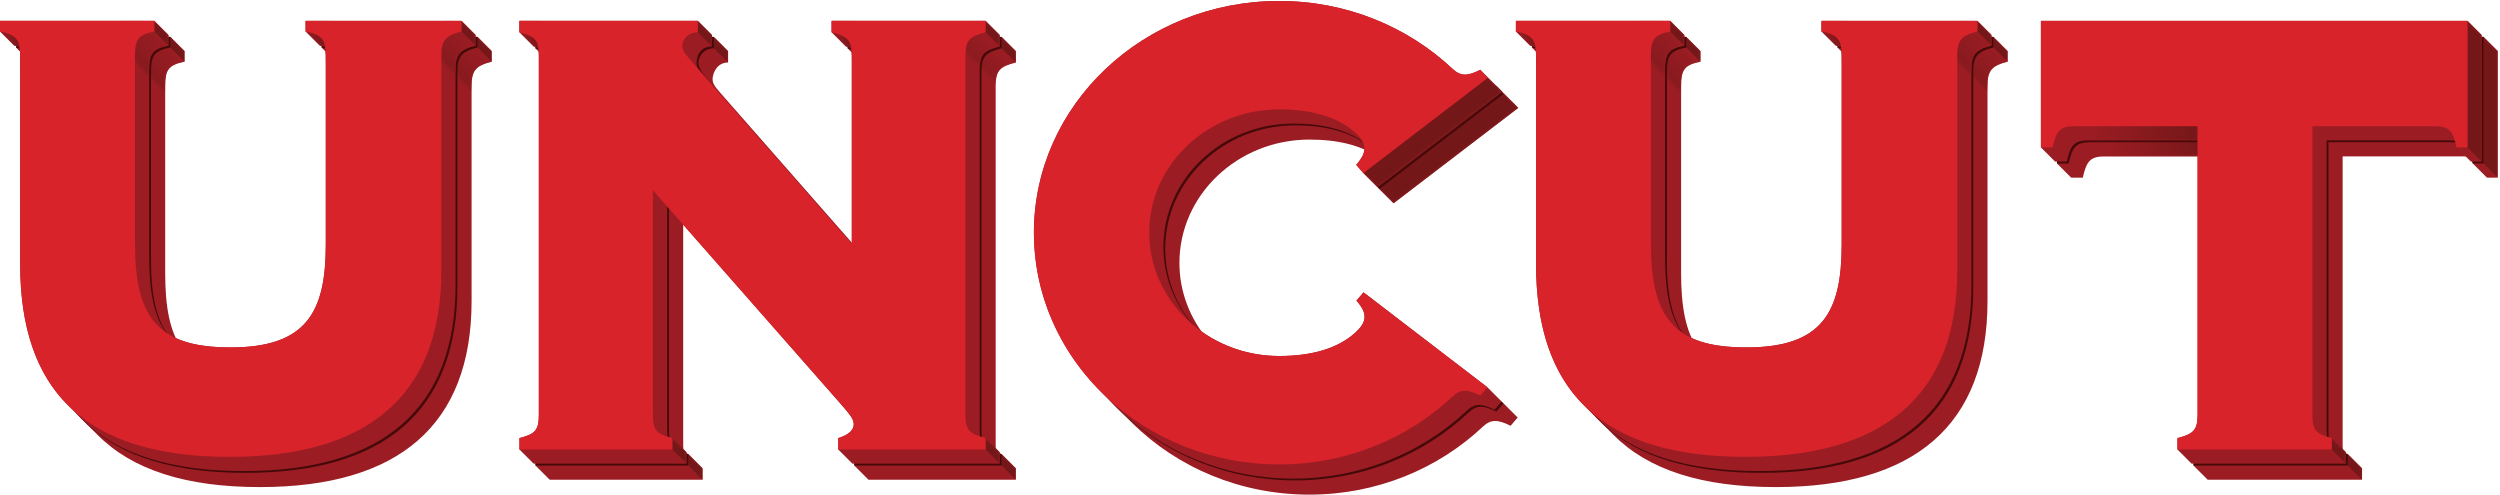 <?xml version="1.0" encoding="UTF-8"?>
<svg width="839" height="166" version="1.1" viewBox="0 0 839 166" xmlns="http://www.w3.org/2000/svg" xmlns:xlink="http://www.w3.org/1999/xlink">
<title>Uncut (magazine) logo</title>
 <defs>
  <path id="vlpcr" d="m75.627 0.45v24.739l-2.713-2.714-2.375-2.767c2.696-3.075 3.44-5.422 2.101-7.887-5.639-3.963-13.424-5.972-23.198-5.972-24.055 0-43.626 18.565-43.627 41.386 0 9.843 3.648 18.891 9.721 26.003 7.732 6.598 17.95 10.621 29.144 10.621 11.104 0 19.644-2.591 25.383-7.697 4.223-3.757 4.314-6.6 0.55-10.895l2.375-2.766 2.639 2.022v20.679h-75.618v-84.752"/>
  <path id="vlpaf" d="m152.57 130.36-41.58-31.863-2.375 2.766c3.764 4.295 3.673 7.138-0.55 10.895-5.739 5.106-14.279 7.697-25.383 7.697-11.194 0-21.412-4.023-29.144-10.621-6.073-7.112-9.721-16.16-9.721-26.003 1e-3 -22.821 19.572-41.386 43.627-41.386 9.774 0 17.559 2.009 23.198 5.972 1.339 2.465 0.595 4.812-2.101 7.887l2.375 2.767 4.761 4.762 41.893-32.044-7.374-7.378c-4.363 2.164-6.624 2.221-9.339-0.329-14.932-14.028-35.45-22.778-58.175-22.778-45.462 0-82.318 34.816-82.318 77.764 0 20.59 8.484 39.3 22.315 53.212 0.859 0.864 4.462 4.468 5.41 5.402 14.978 14.732 36.025 23.914 59.355 23.914 22.725 0 43.243-8.75 58.175-22.779 2.715-2.549 4.975-2.493 9.339-0.329l2.374-2.766-4.762-4.762"/>
  <path id="vlpad" d="m7.249 0.716v13.516h-0.362v-4.07c0-1.033-0.051-1.924-0.164-2.705l-0.053-0.328c-0.541-0.153-1.132-0.293-1.789-0.425l-4.762-4.762v-1.226"/>
  <linearGradient id="vlph" x2="4.466%" y1="6.02%" y2="6.02%">
   <stop stop-color="#9B1D23" offset="0"/>
   <stop stop-color="#751719" offset="1"/>
  </linearGradient>
  <path id="vlpab" d="m11.675 0.522c-0.377 1.108-0.499 2.532-0.499 4.403v62.749c0 10.616 1.359 18.585 4.871 24.224l3.398e-4 8.255h-15.443v-99.631"/>
  <path id="vlpz" d="m11.49 0.379 8.123 8.339c-5.405 1.096-6.437 2.749-6.437 8.207v1.89l-13.043-13.729 4.472-4.707"/>
  <linearGradient id="vlpg" x1="36.207%" x2="25.374%" y1="5.55%" y2="15.802%">
   <stop stop-color="#9B1D23" offset="0"/>
   <stop stop-color="#751719" offset="1"/>
  </linearGradient>
  <path id="vlpx" d="m50.806 0.271c-3.828 1.302-4.806 3.137-4.806 7.654v72.065c0 22.179-6.938 38.453-20.462 48.821h-24.834l0.001-46.052c1.252-4.588 1.747-10.026 1.747-16.298v-63.299c0-1.181-0.067-2.175-0.216-3.033l0.023 0.143"/>
  <path id="vlpv" d="m9.865 0.379 7.903 8.319c-5.368 1.351-6.719 2.96-6.767 7.947l-0.001 0.281v1.653l-10.24-10.779 7.049-7.42"/>
  <linearGradient id="vlpf" x1="102.57%" x2="91.466%" y1="6.966%" y2="17.472%">
   <stop stop-color="#9B1D23" offset="0"/>
   <stop stop-color="#751719" offset="1"/>
  </linearGradient>
  <path id="vlpt" d="m8.883 0.38v13.516h-1.431v-1.734c0-1.033-0.051-1.924-0.164-2.705l-0.052-0.328c-0.541-0.153-1.134-0.293-1.79-0.425l-4.762-4.762v-3.562"/>
  <linearGradient id="vlpa" x1="62.772%" x2="69.38%" y1="4.474%" y2="4.474%">
   <stop stop-color="#9B1D23" offset="0"/>
   <stop stop-color="#751719" offset="1"/>
  </linearGradient>
  <path id="vlpr" d="m155.01 0.379h-52.322v3.563l4.762 4.762c0.656 0.132 1.249 0.272 1.79 0.425 0.149 0.858 0.216 1.852 0.216 3.033v63.299c0 22.743-6.508 34.525-32.02 34.525-9.752 0-16.783-1.628-21.733-5.102-3.997-5.683-5.523-13.96-5.523-25.21v-62.749c0-5.481 1.041-7.125 6.508-8.221v-3.563l-4.762-4.762h-51.803v3.563l4.762 4.762c0.657 0.132 1.248 0.272 1.789 0.425 0.151 0.858 0.217 1.852 0.217 3.033v69.875c0 20.905 5.296 36.686 16.123 47.428 0.745 0.741 3.754 3.758 4.516 4.525 11.583 11.669 29.601 17.475 54.408 17.475 46.598 0 71.066-20.825 71.066-62.475v-72.065c0-5.207 1.301-6.851 6.768-8.221v-3.563l-4.762-4.762"/>
  <path id="vlpq" d="m7.862 0.33v13.516h-0.362v-4.069c0-1.034-0.05-1.925-0.162-2.706l-0.052-0.328c-0.541-0.153-1.135-0.293-1.791-0.425l-4.762-4.762v-1.226"/>
  <linearGradient id="vlpd" x2="4.465%" y1="6.02%" y2="6.02%">
   <stop stop-color="#9B1D23" offset="0"/>
   <stop stop-color="#751719" offset="1"/>
  </linearGradient>
  <path id="vlpo" d="m11.289 0.136c-0.378 1.108-0.499 2.532-0.499 4.403v62.749c0 10.62 1.359 18.589 4.874 24.23l-5.593e-4 8.25h-15.445v-99.631"/>
  <path id="vlpdm" d="m12.105 0.993 8.122 8.339c-5.403 1.096-6.437 2.749-6.437 8.207v1.889l-13.041-13.728 4.472-4.707"/>
  <linearGradient id="vlpdl" x1="36.208%" x2="25.374%" y1="5.549%" y2="15.802%">
   <stop stop-color="#9B1D23" offset="0"/>
   <stop stop-color="#751719" offset="1"/>
  </linearGradient>
  <path id="vlpdj" d="m50.421 0.885c-3.826 1.302-4.806 3.137-4.806 7.654v72.065c0 22.179-6.939 38.453-20.462 48.821h-24.836l0.001-46.051c1.252-4.588 1.748-10.027 1.748-16.3v-63.297c0-1.182-0.066-2.176-0.216-3.034l0.023 0.143"/>
  <path id="vlpdh" d="m9.48 0.993 7.902 8.318c-5.366 1.352-6.718 2.961-6.766 7.947l-0.001 0.281v1.652l-10.24-10.778 7.049-7.42"/>
  <linearGradient id="vlpn" x1="102.57%" x2="91.467%" y1="6.966%" y2="17.472%">
   <stop stop-color="#9B1D23" offset="0"/>
   <stop stop-color="#751719" offset="1"/>
  </linearGradient>
  <path id="vlpdf" d="m8.498 0.994v13.516h-1.432v-1.733c0-1.034-0.051-1.925-0.164-2.706l-0.052-0.328c-0.541-0.153-1.134-0.293-1.79-0.425l-4.763-4.762v-3.562"/>
  <path id="vlpdd" d="m155.62 0.993h-52.323v3.563l4.763 4.762c0.656 0.132 1.249 0.272 1.79 0.425 0.15 0.858 0.216 1.852 0.216 3.034v63.297c0 22.744-6.509 34.526-32.019 34.526-9.753 0-16.783-1.628-21.734-5.101-3.998-5.684-5.523-13.96-5.523-25.211v-62.749c0-5.481 1.043-7.125 6.508-8.221v-3.562l-4.762-4.763h-51.803v3.563l4.762 4.762c0.656 0.132 1.25 0.272 1.791 0.425 0.149 0.858 0.214 1.852 0.214 3.034v69.874c0 20.905 5.297 36.687 16.124 47.429 0.746 0.74 3.755 3.758 4.516 4.524 11.583 11.669 29.603 17.476 54.408 17.476 46.597 0 71.067-20.825 71.067-62.476v-72.065c0-5.207 1.302-6.851 6.767-8.221v-3.562l-4.762-4.763"/>
  <path id="vlpdc" d="m143.49 0.379h-143.17v42.473l4.762 4.762h3.904c1.302-5.754 2.602-7.124 7.55-7.124h36.367v91.965c0 5.207-1.301 6.577-6.768 7.947v3.835l4.762 4.762h51.803v-3.835l-4.762-4.762c-0.579-0.146-1.098-0.291-1.581-0.44-0.117-0.779-0.165-1.678-0.165-2.746v-96.726h40.869c0.837 0 1.563 0.044 2.209 0.137 0.199 0.659 0.39 1.391 0.578 2.225l4.762 4.762h3.645v-42.473l-4.762-4.762"/>
  <path id="vlpda" d="m37.084 0.818v11.772h-0.186v-1.1h-36.367c-0.077 0-0.153 3.308e-4 -0.228 0.001v-10.673"/>
  <linearGradient id="vlpl" x1="10.807%" x2="35.671%" y1="23.769%" y2="23.769%">
   <stop stop-color="#9B1D23" offset="0"/>
   <stop stop-color="#751719" offset="1"/>
  </linearGradient>
  <path id="vlpcy" d="m13.211 0.728v4.762h-2.024v96.726c0 1.068 0.048 1.967 0.165 2.746 0.483 0.149 1.002 0.294 1.581 0.44h-12.802v-104.67"/>
  <path id="vlpcw" d="m143.49 0.379h-143.17v42.473l4.762 4.762h3.904c1.302-5.754 2.602-7.124 7.55-7.124h36.367v91.965c0 5.207-1.301 6.577-6.768 7.947v3.835l4.762 4.762h51.803v-3.835l-4.762-4.762c-0.579-0.146-1.098-0.291-1.581-0.44-0.117-0.779-0.165-1.678-0.165-2.746v-96.726h40.869c0.837 0 1.563 0.044 2.209 0.137 0.199 0.659 0.39 1.391 0.578 2.225l4.762 4.762h3.645v-42.473l-4.762-4.762"/>
  <path id="vlpcu" d="m8.157 0.379v12.968h-0.907v-1.185c0-0.905-0.042-1.69-0.136-2.382l-0.044-0.291c-0.55-0.175-1.155-0.343-1.825-0.511l-4.763-4.762v-3.837"/>
  <linearGradient id="vlpct" x1="64.991%" x2="69.752%" y1="4.177%" y2="4.177%">
   <stop stop-color="#9B1D23" offset="0"/>
   <stop stop-color="#751719" offset="1"/>
  </linearGradient>
  <path id="vlpbw" d="m13.286 0.193c-2.452 1.204-3.135 2.962-3.135 6.732v120.29c0 1.035 0.055 1.913 0.181 2.674 0.55 0.176 1.156 0.344 1.826 0.512l0.841 0.841h-12.727v-131.05"/>
  <path id="vlpbu" d="m7.504 0.379v13.01h-0.288v-1.227c0-0.934-0.037-1.739-0.124-2.446l-0.041-0.298c-0.483-0.149-1.002-0.295-1.581-0.44l-4.762-4.762v-3.837"/>
  <linearGradient id="vlpk" x2="4.216%" y1="4.207%" y2="4.207%">
   <stop stop-color="#9B1D23" offset="0"/>
   <stop stop-color="#751719" offset="1"/>
  </linearGradient>
  <path id="vlpbs" d="m8.287 0.379 6.633 6.754v1.845c-4.92 1.233-6.467 2.466-6.727 6.495l-8.046-8.192 6.778-6.902"/>
  <linearGradient id="vlpbr" x1="102.68%" x2="93.02%" y1="9.24%" y2="18.148%">
   <stop stop-color="#9B1D23" offset="0"/>
   <stop stop-color="#751719" offset="1"/>
  </linearGradient>
  <path id="vlpbp" d="m161.92 8.978v-3.837l-4.762-4.762h-51.676v3.837l4.763 4.762c0.67 0.168 1.275 0.336 1.825 0.511 0.125 0.761 0.18 1.639 0.18 2.673v63.417l-47.949-54.641c-2.342-2.74-4.164-4.384-4.164-6.302s1.39-5.658 5.206-5.658v-3.837l-4.762-4.762h-59.873v3.837l4.762 4.762c0.579 0.145 1.098 0.291 1.581 0.44 0.117 0.778 0.165 1.677 0.165 2.744v120.29c0 5.207-1.041 6.577-6.508 7.947v3.835l4.762 4.762h51.322v-3.835l-4.762-4.762c-0.578-0.145-1.097-0.291-1.58-0.44-0.117-0.779-0.165-1.678-0.165-2.746v-74.548l58.454 66.499c2.343 2.741 4.165 4.658 4.165 6.577 0 1.918-1.562 3.562-5.206 4.658v3.835l4.762 4.762h49.46v-3.835l-4.762-4.762c-0.67-0.168-1.276-0.336-1.826-0.512-0.126-0.761-0.181-1.639-0.181-2.674v-120.29c0-5.207 1.302-6.577 6.769-7.947"/>
  <path id="vlpbo" d="m13.414 0.193v8.897l-2.129-2.422v74.548c0 1.068 0.048 1.967 0.165 2.746 0.483 0.149 1.002 0.295 1.58 0.44h-12.697v-84.209"/>
  <path id="vlpbm" d="m144.1 0.993h-143.17v42.473l4.762 4.762h3.904c1.302-5.754 2.603-7.124 7.55-7.124h36.367v91.965c0 5.207-1.301 6.577-6.767 7.947v3.835l4.761 4.762h51.803v-3.835l-4.762-4.762c-0.579-0.145-1.097-0.291-1.581-0.44-0.117-0.778-0.165-1.678-0.165-2.745v-96.727h40.869c0.837 0 1.563 0.044 2.209 0.137 0.2 0.659 0.39 1.391 0.579 2.225l4.761 4.762h3.645v-42.472l-4.762-4.763"/>
  <path id="vlpbk" d="m37.699 0.432v11.772h-0.187v-1.1h-36.367c-0.077 0-0.153 3.308e-4 -0.228 0.001v-10.673"/>
  <path id="vlpbi" d="m13.826 0.266v4.838h-2.025v96.727c0 1.067 0.048 1.967 0.165 2.745 0.484 0.149 1.002 0.295 1.581 0.44l-0.298-0.076h-12.503v-104.67"/>
  <path id="vlpbg" d="m144.1 0.993h-143.17v42.473l4.762 4.762h3.904c1.302-5.754 2.603-7.124 7.55-7.124h36.367v91.965c0 5.207-1.301 6.577-6.767 7.947v3.835l4.761 4.762h51.803v-3.835l-4.762-4.762c-0.579-0.145-1.097-0.291-1.581-0.44-0.117-0.778-0.165-1.678-0.165-2.745v-96.727h40.869c0.837 0 1.563 0.044 2.209 0.137 0.2 0.659 0.39 1.391 0.579 2.225l4.761 4.762h3.645v-42.472l-4.762-4.763"/>
  <path id="vlpbe" d="m7.771 0.993v12.969h-0.907v-1.185c0-0.906-0.041-1.691-0.135-2.383l-0.044-0.291c-0.551-0.175-1.156-0.343-1.826-0.511l-4.762-4.762v-3.837"/>
  <linearGradient id="vlpbd" x1="64.992%" x2="69.752%" y1="4.177%" y2="4.177%">
   <stop stop-color="#9B1D23" offset="0"/>
   <stop stop-color="#751719" offset="1"/>
  </linearGradient>
  <path id="vlpbb" d="m13.9 0.807c-2.452 1.204-3.134 2.962-3.134 6.732v120.29c0 1.034 0.054 1.912 0.18 2.674 0.55 0.175 1.156 0.343 1.826 0.511l0.841 0.841h-12.726v-131.05"/>
  <path id="vlpcq" d="m7.119 0.993v13.011h-0.289v-1.227c0-0.934-0.037-1.74-0.124-2.447l-0.04-0.298c-0.484-0.149-1.003-0.295-1.582-0.44l-4.762-4.762v-3.837"/>
  <path id="vlpco" d="m8.902 0.993 6.633 6.755v1.844c-4.921 1.233-6.467 2.466-6.727 6.496l-8.046-8.192 6.778-6.903"/>
  <linearGradient id="vlpcn" x1="102.68%" x2="93.02%" y1="9.241%" y2="18.149%">
   <stop stop-color="#9B1D23" offset="0"/>
   <stop stop-color="#751719" offset="1"/>
  </linearGradient>
  <path id="vlpcl" d="m161.54 9.592v-3.836l-4.763-4.763h-51.675v3.837l4.762 4.762c0.67 0.168 1.275 0.336 1.826 0.511 0.125 0.761 0.179 1.639 0.179 2.674v63.416l-47.948-54.641c-2.343-2.739-4.165-4.383-4.165-6.301 0-3.244 1.778-5.659 5.207-5.659v-3.836l-4.763-4.763h-59.873v3.837l4.762 4.762c0.579 0.145 1.098 0.291 1.582 0.44 0.116 0.778 0.164 1.677 0.164 2.745v120.29c0 5.207-1.041 6.577-6.508 7.947v3.835l4.762 4.762h51.323v-3.835l-4.762-4.762c-0.579-0.144-1.098-0.291-1.581-0.44-0.117-0.778-0.165-1.678-0.165-2.745v-74.549l58.454 66.499c2.343 2.741 4.166 4.658 4.166 6.577 0 1.918-1.563 3.563-5.207 4.658v3.835l4.762 4.762h49.461v-3.835l-4.763-4.762c-0.67-0.168-1.276-0.336-1.826-0.511-0.126-0.762-0.18-1.64-0.18-2.674v-120.29c0-5.207 1.301-6.577 6.769-7.947"/>
  <path id="vlpck" d="m14.028 7e-3v10.697l-2.129-2.422v74.549c0 1.067 0.048 1.967 0.165 2.745 0.483 0.149 1.002 0.296 1.581 0.44h-12.698v-86.009"/>
  <path id="vlpci" d="m7.515 0.716v13.516h-0.361v-4.07c0-1.033-0.051-1.924-0.164-2.705l-0.052-0.328c-0.541-0.153-1.134-0.293-1.79-0.425l-4.762-4.762v-1.226"/>
  <path id="vlpcg" d="m11.942 0.522c-0.378 1.108-0.499 2.532-0.499 4.403v62.749c0 10.618 1.359 18.588 4.872 24.228l-3.92e-4 8.252h-15.444v-99.631"/>
  <path id="vlpce" d="m11.757 0.379 8.123 8.339c-5.404 1.096-6.437 2.749-6.437 8.207v1.89l-13.042-13.729 4.472-4.707"/>
  <path id="vlpcc" d="m51.074 0.271c-3.827 1.302-4.806 3.137-4.806 7.654v72.065c0 22.179-6.939 38.453-20.463 48.821h-24.835l0.002-46.051c1.252-4.588 1.747-10.027 1.747-16.299v-63.299c0-1.181-0.066-2.175-0.216-3.033l0.023 0.143"/>
  <path id="vlpca" d="m9.132 0.379 7.903 8.319c-5.367 1.351-6.718 2.96-6.766 7.947l-0.001 0.281v1.653l-10.241-10.779 7.049-7.42"/>
  <path id="vlpby" d="m9.15 0.38v13.516h-1.431v-1.734c0-1.033-0.051-1.924-0.164-2.705l-0.052-0.328c-0.541-0.153-1.134-0.293-1.79-0.425l-4.762-4.762v-3.562"/>
  <path id="vlpay" d="m155.27 0.379h-52.322v3.563l4.762 4.762c0.656 0.132 1.249 0.272 1.79 0.425 0.15 0.858 0.216 1.852 0.216 3.033v63.299c0 22.743-6.509 34.525-32.019 34.525-9.753 0-16.783-1.628-21.734-5.102-3.998-5.683-5.523-13.96-5.523-25.21v-62.749c0-5.481 1.042-7.125 6.508-8.221v-3.563l-4.762-4.762h-51.803v3.563l4.762 4.762c0.656 0.132 1.249 0.272 1.79 0.425 0.15 0.858 0.216 1.852 0.216 3.033v69.875c0 20.905 5.296 36.686 16.123 47.428 0.746 0.741 3.755 3.758 4.516 4.525 11.583 11.669 29.602 17.475 54.408 17.475 46.597 0 71.067-20.825 71.067-62.475v-72.065c0-5.207 1.301-6.851 6.767-8.221v-3.563l-4.762-4.762"/>
  <path id="vlpax" d="m7.129 0.33v13.516h-0.361v-4.069c0-1.034-0.051-1.925-0.164-2.706l-0.052-0.328c-0.541-0.153-1.134-0.293-1.79-0.425l-4.762-4.762v-1.226"/>
  <path id="vlpav" d="m11.556 0.136c-0.378 1.108-0.499 2.532-0.499 4.403v62.749c0 10.618 1.359 18.587 4.872 24.227l1.676e-4 8.253h-15.444v-99.631"/>
  <path id="vlpat" d="m11.371 0.993 8.123 8.339c-5.404 1.096-6.437 2.749-6.437 8.207v1.889l-13.042-13.728 4.472-4.707"/>
  <linearGradient id="vlpas" x1="36.208%" x2="25.374%" y1="5.549%" y2="15.801%">
   <stop stop-color="#9B1D23" offset="0"/>
   <stop stop-color="#751719" offset="1"/>
  </linearGradient>
  <path id="vlpaq" d="m50.688 0.885c-3.827 1.302-4.806 3.137-4.806 7.654v72.065c0 22.179-6.938 38.453-20.461 48.821h-24.837l0.001-46.049c1.253-4.588 1.748-10.028 1.748-16.302v-63.297c0-1.182-0.066-2.176-0.216-3.034l0.023 0.143"/>
  <path id="vlpao" d="m9.747 0.993 7.902 8.318c-5.367 1.352-6.718 2.961-6.766 7.947l-0.001 0.281v1.653l-10.24-10.779 7.049-7.42"/>
  <path id="vlpam" d="m8.765 0.994v13.516h-1.432v-1.733c0-1.034-0.051-1.925-0.164-2.706l-0.052-0.328c-0.541-0.153-1.134-0.293-1.79-0.425l-4.762-4.762v-3.562"/>
  <path id="vlpak" d="m154.89 0.993h-52.322v3.563l4.762 4.762c0.656 0.132 1.249 0.272 1.79 0.425 0.15 0.858 0.216 1.852 0.216 3.034v63.297c0 22.744-6.508 34.526-32.019 34.526-9.753 0-16.783-1.628-21.734-5.101-3.997-5.684-5.523-13.96-5.523-25.211v-62.749c0-5.481 1.042-7.125 6.508-8.221v-3.562l-4.762-4.763h-51.803v3.563l4.762 4.762c0.656 0.132 1.249 0.272 1.79 0.425 0.15 0.858 0.216 1.852 0.216 3.034v69.874c0 20.905 5.296 36.687 16.123 47.429 0.746 0.74 3.755 3.758 4.516 4.524 11.583 11.669 29.602 17.476 54.408 17.476 46.598 0 71.067-20.825 71.067-62.476v-72.065c0-5.207 1.301-6.851 6.767-8.221v-3.562l-4.762-4.763"/>
  <path id="vlpaj" d="m76.242 0.065-1e-3 24.737-2.713-2.713-2.375-2.767c2.696-3.075 3.44-5.422 2.101-7.886-5.638-3.964-13.423-5.973-23.198-5.973-24.055 0-43.626 18.566-43.626 41.386 0 9.843 3.648 18.891 9.72 26.003 7.732 6.598 17.951 10.621 29.144 10.621 11.104 0 19.644-2.591 25.383-7.697 4.223-3.757 4.315-6.6 0.55-10.894l2.375-2.767 2.639 2.022 1e-3 20.679h-75.619v-84.751"/>
  <path id="vlpah" d="m153.18 129.98-41.58-31.863-2.375 2.767c3.765 4.294 3.673 7.137-0.55 10.894-5.739 5.106-14.279 7.697-25.383 7.697-11.193 0-21.412-4.023-29.144-10.621-6.072-7.112-9.72-16.16-9.72-26.003 0-22.82 19.571-41.386 43.626-41.386 9.775 0 17.56 2.009 23.198 5.973 1.339 2.464 0.595 4.811-2.101 7.886l2.375 2.767 4.762 4.762 41.892-32.044-7.374-7.378c-4.363 2.164-6.624 2.222-9.339-0.329-14.931-14.028-35.45-22.778-58.175-22.778-45.462 0-82.318 34.816-82.318 77.764v1e-3c0 20.589 8.484 39.299 22.315 53.211 0.859 0.864 4.462 4.468 5.411 5.402 14.977 14.732 36.025 23.914 59.355 23.914 22.724 0 43.242-8.75 58.174-22.778 2.715-2.55 4.976-2.494 9.339-0.33l2.374-2.766-4.762-4.762"/>
 </defs>
 <g fill="none" fill-rule="evenodd">
  <path d="m504.57 135.36-41.58-31.863-2.375 2.766c3.764 4.295 3.673 7.138-0.55 10.895-5.739 5.106-14.279 7.697-25.383 7.697-11.194 0-21.412-4.023-29.144-10.621-6.073-7.112-9.721-16.16-9.721-26.003 1e-3 -22.821 19.572-41.386 43.627-41.386 9.774 0 17.559 2.009 23.198 5.972 1.339 2.465 0.595 4.812-2.101 7.887l2.375 2.767 4.761 4.762 41.893-32.044-7.374-7.378c-4.363 2.164-6.624 2.221-9.339-0.329-14.932-14.028-35.45-22.778-58.175-22.778-45.462 0-82.318 34.816-82.318 77.764 0 20.59 8.484 39.3 22.315 53.212 0.859 0.864 4.462 4.468 5.41 5.402 14.978 14.732 36.025 23.914 59.355 23.914 22.725 0 43.243-8.75 58.175-22.779 2.715-2.549 4.975-2.493 9.339-0.329l2.374-2.766-4.762-4.762" fill="#9B1D23"/>
  <g transform="translate(390 41)">
   <mask id="vlpaz" fill="#fff">
    <use xlink:href="#vlpcr"/>
   </mask>
   <path d="m114.57 94.364-41.58-31.863-2.375 2.766c3.764 4.295 3.673 7.138-0.55 10.895-5.739 5.106-14.279 7.697-25.383 7.697-11.194 0-21.412-4.023-29.144-10.621-6.073-7.112-9.721-16.16-9.721-26.003 1e-3 -22.821 19.572-41.386 43.627-41.386 9.774 0 17.559 2.009 23.198 5.972 1.339 2.465 0.595 4.812-2.101 7.887l2.375 2.767 4.761 4.762 41.893-32.044-7.374-7.378c-4.363 2.164-6.624 2.221-9.339-0.329-14.932-14.028-35.45-22.778-58.175-22.778-45.462 0-82.318 34.816-82.318 77.764 0 20.59 8.484 39.3 22.315 53.212 0.859 0.864 4.462 4.468 5.41 5.402 14.978 14.732 36.025 23.914 59.355 23.914 22.725 0 43.243-8.75 58.175-22.779 2.715-2.549 4.975-2.493 9.339-0.329l2.374-2.766-4.762-4.762" mask="url(#vlpaz)"/>
  </g>
  <g transform="translate(352 5)">
   <mask id="vlpae" fill="#fff">
    <use xlink:href="#vlpaf"/>
   </mask>
   <polyline points="110.91 58.475 115.68 63.237 157.57 31.193 152.57 26.582 110.91 58.475" fill="#741719" mask="url(#vlpae)"/>
  </g>
  <path d="m460.06 117.16c-5.739 5.106-14.279 7.697-25.383 7.697-24.055 0-43.626-18.566-43.627-41.387 1e-3 -22.82 19.572-41.385 43.627-41.385 11.104 0 19.644 2.589 25.383 7.696 4.223 3.758 4.24 6.63 0.476 10.925l2.375 2.767 41.654-31.893-2.374-2.767c-4.363 2.164-6.624 2.221-9.339-0.329-14.932-14.028-35.45-22.778-58.175-22.778-45.462 0-82.318 34.816-82.318 77.764s36.856 77.766 82.318 77.766c22.725 0 43.243-8.75 58.175-22.778 2.715-2.55 4.976-2.494 9.339-0.329l2.374-2.767-41.58-31.863-2.375 2.766c3.764 4.295 3.673 7.138-0.55 10.895" fill="#460909"/>
  <path d="m669.01 12.379h-52.322v3.563l4.762 4.762c0.656 0.132 1.249 0.272 1.79 0.425 0.149 0.858 0.216 1.852 0.216 3.033v63.299c0 22.743-6.508 34.525-32.02 34.525-9.752 0-16.783-1.628-21.733-5.102-3.997-5.683-5.523-13.96-5.523-25.21v-62.749c0-5.481 1.041-7.125 6.508-8.221v-3.563l-4.762-4.762h-51.803v3.563l4.762 4.762c0.657 0.132 1.248 0.272 1.789 0.425 0.151 0.858 0.217 1.852 0.217 3.033v69.875c0 20.905 5.296 36.686 16.123 47.428 0.745 0.741 3.754 3.758 4.516 4.525 11.583 11.669 29.601 17.475 54.408 17.475 46.598 0 71.066-20.825 71.066-62.475v-72.065c0-5.207 1.301-6.851 6.768-8.221v-3.563l-4.762-4.762" fill="#9B1D23"/>
  <g transform="translate(514 14)">
   <mask id="vlpac" fill="#fff">
    <use xlink:href="#vlpad"/>
   </mask>
   <path d="m155.01-1.621h-52.322v3.563l4.762 4.762c0.656 0.132 1.249 0.272 1.79 0.425 0.149 0.858 0.216 1.852 0.216 3.033v63.299c0 22.743-6.508 34.525-32.02 34.525-9.752 0-16.783-1.628-21.733-5.102-3.997-5.683-5.523-13.96-5.523-25.21v-62.749c0-5.481 1.041-7.125 6.508-8.221v-3.563l-4.762-4.762h-51.803v3.563l4.762 4.762c0.657 0.132 1.248 0.272 1.789 0.425 0.151 0.858 0.217 1.852 0.217 3.033v69.875c0 20.905 5.296 36.686 16.123 47.428 0.745 0.741 3.754 3.758 4.516 4.525 11.583 11.669 29.601 17.475 54.408 17.475 46.598 0 71.066-20.825 71.066-62.475v-72.065c0-5.207 1.301-6.851 6.768-8.221v-3.563l-4.762-4.762" fill="url(#vlph)" mask="url(#vlpac)"/>
  </g>
  <g transform="translate(553 24)">
   <mask id="vlpaa" fill="#fff">
    <use xlink:href="#vlpab"/>
   </mask>
   <path d="m116.01-11.621h-52.322v3.563l4.762 4.762c0.656 0.132 1.249 0.272 1.79 0.425 0.149 0.858 0.216 1.852 0.216 3.033v63.299c0 22.743-6.508 34.525-32.02 34.525-9.752 0-16.783-1.628-21.733-5.102-3.997-5.683-5.523-13.96-5.523-25.21v-62.749c0-5.481 1.041-7.125 6.508-8.221v-3.563l-4.762-4.762h-51.803v3.563l4.762 4.762c0.657 0.132 1.248 0.272 1.789 0.425 0.151 0.858 0.217 1.852 0.217 3.033v69.875c0 20.905 5.296 36.686 16.123 47.428 0.745 0.741 3.754 3.758 4.516 4.525 11.583 11.669 29.601 17.475 54.408 17.475 46.598 0 71.066-20.825 71.066-62.475v-72.065c0-5.207 1.301-6.851 6.768-8.221v-3.563l-4.762-4.762" mask="url(#vlpaa)"/>
  </g>
  <g transform="translate(551 12)">
   <mask id="vlpy" fill="#fff">
    <use xlink:href="#vlpz"/>
   </mask>
   <path d="m118.01 0.379h-52.322v3.563l4.762 4.762c0.656 0.132 1.249 0.272 1.79 0.425 0.149 0.858 0.216 1.852 0.216 3.033v63.299c0 22.743-6.508 34.525-32.02 34.525-9.752 0-16.783-1.628-21.733-5.102-3.997-5.683-5.523-13.96-5.523-25.21v-62.749c0-5.481 1.041-7.125 6.508-8.221v-3.563l-4.762-4.762h-51.803v3.563l4.762 4.762c0.657 0.132 1.248 0.272 1.789 0.425 0.151 0.858 0.217 1.852 0.217 3.033v69.875c0 20.905 5.296 36.686 16.123 47.428 0.745 0.741 3.754 3.758 4.516 4.525 11.583 11.669 29.601 17.475 54.408 17.475 46.598 0 71.066-20.825 71.066-62.475v-72.065c0-5.207 1.301-6.851 6.768-8.221v-3.563l-4.762-4.762" fill="url(#vlpg)" mask="url(#vlpy)"/>
  </g>
  <g transform="translate(621 21)">
   <mask id="vlpw" fill="#fff">
    <use xlink:href="#vlpx"/>
   </mask>
   <path d="m48.006-8.621h-52.322v3.563l4.762 4.762c0.656 0.132 1.249 0.272 1.79 0.425 0.149 0.858 0.216 1.852 0.216 3.033v63.299c0 22.743-6.508 34.525-32.02 34.525-9.752 0-16.783-1.628-21.733-5.102-3.997-5.683-5.523-13.96-5.523-25.21v-62.749c0-5.481 1.041-7.125 6.508-8.221v-3.563l-4.762-4.762h-51.803v3.563l4.762 4.762c0.657 0.132 1.248 0.272 1.789 0.425 0.151 0.858 0.217 1.852 0.217 3.033v69.875c0 20.905 5.296 36.686 16.123 47.428 0.745 0.741 3.754 3.758 4.516 4.525 11.583 11.669 29.601 17.475 54.408 17.475 46.598 0 71.066-20.825 71.066-62.475v-72.065c0-5.207 1.301-6.851 6.768-8.221v-3.563l-4.762-4.762" mask="url(#vlpw)"/>
  </g>
  <g transform="translate(656 12)">
   <mask id="vlpu" fill="#fff">
    <use xlink:href="#vlpv"/>
   </mask>
   <path d="m13.006 0.379h-52.322v3.563l4.762 4.762c0.656 0.132 1.249 0.272 1.79 0.425 0.149 0.858 0.216 1.852 0.216 3.033v63.299c0 22.743-6.508 34.525-32.02 34.525-9.752 0-16.783-1.628-21.733-5.102-3.997-5.683-5.523-13.96-5.523-25.21v-62.749c0-5.481 1.041-7.125 6.508-8.221v-3.563l-4.762-4.762h-51.803v3.563l4.762 4.762c0.657 0.132 1.248 0.272 1.789 0.425 0.151 0.858 0.217 1.852 0.217 3.033v69.875c0 20.905 5.296 36.686 16.123 47.428 0.745 0.741 3.754 3.758 4.516 4.525 11.583 11.669 29.601 17.475 54.408 17.475 46.598 0 71.066-20.825 71.066-62.475v-72.065c0-5.207 1.301-6.851 6.768-8.221v-3.563l-4.762-4.762" fill="url(#vlpf)" mask="url(#vlpu)"/>
  </g>
  <g transform="translate(616 12)">
   <mask id="vlps" fill="#fff">
    <use xlink:href="#vlpt"/>
   </mask>
   <path d="m53.006 0.379h-52.322v3.563l4.762 4.762c0.656 0.132 1.249 0.272 1.79 0.425 0.149 0.858 0.216 1.852 0.216 3.033v63.299c0 22.743-6.508 34.525-32.02 34.525-9.752 0-16.783-1.628-21.733-5.102-3.997-5.683-5.523-13.96-5.523-25.21v-62.749c0-5.481 1.041-7.125 6.508-8.221v-3.563l-4.762-4.762h-51.803v3.563l4.762 4.762c0.657 0.132 1.248 0.272 1.789 0.425 0.151 0.858 0.217 1.852 0.217 3.033v69.875c0 20.905 5.296 36.686 16.123 47.428 0.745 0.741 3.754 3.758 4.516 4.525 11.583 11.669 29.601 17.475 54.408 17.475 46.598 0 71.066-20.825 71.066-62.475v-72.065c0-5.207 1.301-6.851 6.768-8.221v-3.563l-4.762-4.762" fill="url(#vlpa)" mask="url(#vlps)"/>
  </g>
  <g transform="translate(514 12)" fill="#741719">
   <mask id="vlpe" fill="#fff">
    <use xlink:href="#vlpr"/>
   </mask>
   <polyline points="155.01 3.942 155.01 0.379 159.77 5.141 159.77 8.704 155.01 3.942" mask="url(#vlpe)"/>
   <polyline points="51.922 3.942 56.684 8.704 56.684 5.141 51.922 0.379 51.922 3.942" mask="url(#vlpe)"/>
  </g>
  <path d="m623.45 24.162c0-5.48-1.302-7.124-6.768-8.22v-3.563h52.322v3.563c-5.466 1.37-6.767 3.014-6.767 8.22v72.066c0 41.651-24.47 62.476-71.067 62.476-47.637 0-70.285-21.372-70.285-64.667v-69.875c0-5.48-1.303-7.124-6.768-8.22v-3.563h51.803v3.563c-5.466 1.096-6.508 2.74-6.508 8.22v62.75c0 24.662 7.289 35.074 32.018 35.074 25.512 0 32.02-11.782 32.02-34.525v-63.299" fill="#460909"/>
  <path d="m663.62 6.993h-52.323v3.563l4.763 4.762c0.656 0.132 1.249 0.272 1.79 0.425 0.15 0.858 0.216 1.852 0.216 3.034v63.297c0 22.744-6.509 34.526-32.019 34.526-9.753 0-16.783-1.628-21.734-5.101-3.998-5.684-5.523-13.96-5.523-25.211v-62.749c0-5.481 1.043-7.125 6.508-8.221v-3.562l-4.762-4.763h-51.803v3.563l4.762 4.762c0.656 0.132 1.25 0.272 1.791 0.425 0.149 0.858 0.214 1.852 0.214 3.034v69.874c0 20.905 5.297 36.687 16.124 47.429 0.746 0.74 3.755 3.758 4.516 4.524 11.583 11.669 29.603 17.476 54.408 17.476 46.597 0 71.067-20.825 71.067-62.476v-72.065c0-5.207 1.302-6.851 6.767-8.221v-3.562l-4.762-4.763" fill="#9B1D23"/>
  <g transform="translate(508 9)">
   <mask id="vlpp" fill="#fff">
    <use xlink:href="#vlpq"/>
   </mask>
   <path d="m155.62-2.007h-52.323v3.563l4.763 4.762c0.656 0.132 1.249 0.272 1.79 0.425 0.15 0.858 0.216 1.852 0.216 3.034v63.297c0 22.744-6.509 34.526-32.019 34.526-9.753 0-16.783-1.628-21.734-5.101-3.998-5.684-5.523-13.96-5.523-25.211v-62.749c0-5.481 1.043-7.125 6.508-8.221v-3.562l-4.762-4.763h-51.803v3.563l4.762 4.762c0.656 0.132 1.25 0.272 1.791 0.425 0.149 0.858 0.214 1.852 0.214 3.034v69.874c0 20.905 5.297 36.687 16.124 47.429 0.746 0.74 3.755 3.758 4.516 4.524 11.583 11.669 29.603 17.476 54.408 17.476 46.597 0 71.067-20.825 71.067-62.476v-72.065c0-5.207 1.302-6.851 6.767-8.221v-3.562l-4.762-4.763" fill="url(#vlpd)" mask="url(#vlpp)"/>
  </g>
  <g transform="translate(548 19)">
   <mask id="vlpdn" fill="#fff">
    <use xlink:href="#vlpo"/>
   </mask>
   <path d="m115.62-12.007h-52.323v3.563l4.763 4.762c0.656 0.132 1.249 0.272 1.79 0.425 0.15 0.858 0.216 1.852 0.216 3.034v63.297c0 22.744-6.509 34.526-32.019 34.526-9.753 0-16.783-1.628-21.734-5.101-3.998-5.684-5.523-13.96-5.523-25.211v-62.749c0-5.481 1.043-7.125 6.508-8.221v-3.562l-4.762-4.763h-51.803v3.563l4.762 4.762c0.656 0.132 1.25 0.272 1.791 0.425 0.149 0.858 0.214 1.852 0.214 3.034v69.874c0 20.905 5.297 36.687 16.124 47.429 0.746 0.74 3.755 3.758 4.516 4.524 11.583 11.669 29.603 17.476 54.408 17.476 46.597 0 71.067-20.825 71.067-62.476v-72.065c0-5.207 1.302-6.851 6.767-8.221v-3.562l-4.762-4.763" mask="url(#vlpdn)"/>
  </g>
  <g transform="translate(545 6)">
   <mask id="vlpdk" fill="#fff">
    <use xlink:href="#vlpdm"/>
   </mask>
   <path d="m118.62 0.993h-52.323v3.563l4.763 4.762c0.656 0.132 1.249 0.272 1.79 0.425 0.15 0.858 0.216 1.852 0.216 3.034v63.297c0 22.744-6.509 34.526-32.019 34.526-9.753 0-16.783-1.628-21.734-5.101-3.998-5.684-5.523-13.96-5.523-25.211v-62.749c0-5.481 1.043-7.125 6.508-8.221v-3.562l-4.762-4.763h-51.803v3.563l4.762 4.762c0.656 0.132 1.25 0.272 1.791 0.425 0.149 0.858 0.214 1.852 0.214 3.034v69.874c0 20.905 5.297 36.687 16.124 47.429 0.746 0.74 3.755 3.758 4.516 4.524 11.583 11.669 29.603 17.476 54.408 17.476 46.597 0 71.067-20.825 71.067-62.476v-72.065c0-5.207 1.302-6.851 6.767-8.221v-3.562l-4.762-4.763" fill="url(#vlpdl)" mask="url(#vlpdk)"/>
  </g>
  <g transform="translate(616 15)">
   <mask id="vlpdi" fill="#fff">
    <use xlink:href="#vlpdj"/>
   </mask>
   <path d="m47.62-8.007h-52.323v3.563l4.763 4.762c0.656 0.132 1.249 0.272 1.79 0.425 0.15 0.858 0.216 1.852 0.216 3.034v63.297c0 22.744-6.509 34.526-32.019 34.526-9.753 0-16.783-1.628-21.734-5.101-3.998-5.684-5.523-13.96-5.523-25.211v-62.749c0-5.481 1.043-7.125 6.508-8.221v-3.562l-4.762-4.763h-51.803v3.563l4.762 4.762c0.656 0.132 1.25 0.272 1.791 0.425 0.149 0.858 0.214 1.852 0.214 3.034v69.874c0 20.905 5.297 36.687 16.124 47.429 0.746 0.74 3.755 3.758 4.516 4.524 11.583 11.669 29.603 17.476 54.408 17.476 46.597 0 71.067-20.825 71.067-62.476v-72.065c0-5.207 1.302-6.851 6.767-8.221v-3.562l-4.762-4.763" mask="url(#vlpdi)"/>
  </g>
  <g transform="translate(651 6)">
   <mask id="vlpdg" fill="#fff">
    <use xlink:href="#vlpdh"/>
   </mask>
   <path d="m12.62 0.993h-52.323v3.563l4.763 4.762c0.656 0.132 1.249 0.272 1.79 0.425 0.15 0.858 0.216 1.852 0.216 3.034v63.297c0 22.744-6.509 34.526-32.019 34.526-9.753 0-16.783-1.628-21.734-5.101-3.998-5.684-5.523-13.96-5.523-25.211v-62.749c0-5.481 1.043-7.125 6.508-8.221v-3.562l-4.762-4.763h-51.803v3.563l4.762 4.762c0.656 0.132 1.25 0.272 1.791 0.425 0.149 0.858 0.214 1.852 0.214 3.034v69.874c0 20.905 5.297 36.687 16.124 47.429 0.746 0.74 3.755 3.758 4.516 4.524 11.583 11.669 29.603 17.476 54.408 17.476 46.597 0 71.067-20.825 71.067-62.476v-72.065c0-5.207 1.302-6.851 6.767-8.221v-3.562l-4.762-4.763" fill="url(#vlpn)" mask="url(#vlpdg)"/>
  </g>
  <g transform="translate(611 6)">
   <mask id="vlpde" fill="#fff">
    <use xlink:href="#vlpdf"/>
   </mask>
   <path d="m52.62 0.993h-52.323v3.563l4.763 4.762c0.656 0.132 1.249 0.272 1.79 0.425 0.15 0.858 0.216 1.852 0.216 3.034v63.297c0 22.744-6.509 34.526-32.019 34.526-9.753 0-16.783-1.628-21.734-5.101-3.998-5.684-5.523-13.96-5.523-25.211v-62.749c0-5.481 1.043-7.125 6.508-8.221v-3.562l-4.762-4.763h-51.803v3.563l4.762 4.762c0.656 0.132 1.25 0.272 1.791 0.425 0.149 0.858 0.214 1.852 0.214 3.034v69.874c0 20.905 5.297 36.687 16.124 47.429 0.746 0.74 3.755 3.758 4.516 4.524 11.583 11.669 29.603 17.476 54.408 17.476 46.597 0 71.067-20.825 71.067-62.476v-72.065c0-5.207 1.302-6.851 6.767-8.221v-3.562l-4.762-4.763" fill="url(#vlpa)" mask="url(#vlpde)"/>
  </g>
  <g transform="translate(508 6)" fill="#741719">
   <mask id="vlpm" fill="#fff">
    <use xlink:href="#vlpdd"/>
   </mask>
   <polyline points="155.62 4.556 155.62 0.993 160.38 5.756 160.38 9.318 155.62 4.556" mask="url(#vlpm)"/>
   <polyline points="52.536 4.556 57.298 9.318 57.298 5.756 52.536 0.993 52.536 4.556" mask="url(#vlpm)"/>
  </g>
  <path d="m618.07 18.777c0-5.481-1.302-7.125-6.769-8.221v-3.563h52.323v3.563c-5.466 1.37-6.768 3.014-6.768 8.221v72.065c0 41.651-24.469 62.476-71.066 62.476-47.637 0-70.286-21.372-70.286-64.667v-69.874c0-5.481-1.3-7.125-6.767-8.221v-3.563h51.803v3.563c-5.466 1.096-6.508 2.74-6.508 8.221v62.749c0 24.662 7.289 35.074 32.019 35.074 25.51 0 32.019-11.782 32.019-34.526v-63.297" fill="#D8232A"/>
  <path d="m833.49 12.379h-143.17v42.473l4.762 4.762h3.904c1.302-5.754 2.602-7.124 7.55-7.124h36.367v91.965c0 5.207-1.301 6.577-6.768 7.947v3.835l4.762 4.762h51.803v-3.835l-4.762-4.762c-0.579-0.146-1.098-0.291-1.581-0.44-0.117-0.779-0.165-1.678-0.165-2.746v-96.726h40.869c0.837 0 1.563 0.044 2.209 0.137 0.199 0.659 0.39 1.391 0.578 2.225l4.762 4.762h3.645v-42.473l-4.762-4.762" fill="#9B1D23"/>
  <g transform="translate(690 12)">
   <mask id="vlpdb" fill="#fff">
    <use xlink:href="#vlpdc"/>
   </mask>
   <polyline points="143.49 42.852 148.25 47.614 148.25 5.141 143.49 0.379 143.49 42.852" fill="#741719" mask="url(#vlpdb)"/>
  </g>
  <g transform="translate(706 41)">
   <mask id="vlpcz" fill="#fff">
    <use xlink:href="#vlpda"/>
   </mask>
   <path d="m127.49-28.621h-143.17v42.473l4.762 4.762h3.904c1.302-5.754 2.602-7.124 7.55-7.124h36.367v91.965c0 5.207-1.301 6.577-6.768 7.947v3.835l4.762 4.762h51.803v-3.835l-4.762-4.762c-0.579-0.146-1.098-0.291-1.581-0.44-0.117-0.779-0.165-1.678-0.165-2.746v-96.726h40.869c0.837 0 1.563 0.044 2.209 0.137 0.199 0.659 0.39 1.391 0.578 2.225l4.762 4.762h3.645v-42.473l-4.762-4.762" fill="url(#vlpl)" mask="url(#vlpcz)"/>
  </g>
  <g transform="translate(775 47)">
   <mask id="vlpcx" fill="#fff">
    <use xlink:href="#vlpcy"/>
   </mask>
   <path d="m58.488-34.621h-143.17v42.473l4.762 4.762h3.904c1.302-5.754 2.602-7.124 7.55-7.124h36.367v91.965c0 5.207-1.301 6.577-6.768 7.947v3.835l4.762 4.762h51.803v-3.835l-4.762-4.762c-0.579-0.146-1.098-0.291-1.581-0.44-0.117-0.779-0.165-1.678-0.165-2.746v-96.726h40.869c0.837 0 1.563 0.044 2.209 0.137 0.199 0.659 0.39 1.391 0.578 2.225l4.762 4.762h3.645v-42.473l-4.762-4.762" mask="url(#vlpcx)"/>
  </g>
  <g transform="translate(690 12)">
   <mask id="vlpcv" fill="#fff">
    <use xlink:href="#vlpcw"/>
   </mask>
   <polyline points="97.933 144.24 97.933 140.4 102.7 145.16 102.7 149 97.933 144.24" fill="#741719" mask="url(#vlpcv)"/>
  </g>
  <path d="m340.92 20.978v-3.837l-4.762-4.762h-51.676v3.837l4.763 4.762c0.67 0.168 1.275 0.336 1.825 0.511 0.125 0.761 0.18 1.639 0.18 2.673v63.417l-47.949-54.641c-2.342-2.74-4.164-4.384-4.164-6.302s1.39-5.658 5.206-5.658v-3.837l-4.762-4.762h-59.873v3.837l4.762 4.762c0.579 0.145 1.098 0.291 1.581 0.44 0.117 0.778 0.165 1.677 0.165 2.744v120.29c0 5.207-1.041 6.577-6.508 7.947v3.835l4.762 4.762h51.322v-3.835l-4.762-4.762c-0.578-0.145-1.097-0.291-1.58-0.44-0.117-0.779-0.165-1.678-0.165-2.746v-74.548l58.454 66.499c2.343 2.741 4.165 4.658 4.165 6.577 0 1.918-1.562 3.562-5.206 4.658v3.835l4.762 4.762h49.46v-3.835l-4.762-4.762c-0.67-0.168-1.276-0.336-1.826-0.512-0.126-0.761-0.181-1.639-0.181-2.674v-120.29c0-5.207 1.302-6.577 6.769-7.947" fill="#9B1D23"/>
  <g transform="translate(284 12)">
   <mask id="vlpcs" fill="#fff">
    <use xlink:href="#vlpcu"/>
   </mask>
   <path d="m56.92 8.978v-3.837l-4.762-4.762h-51.676v3.837l4.763 4.762c0.67 0.168 1.275 0.336 1.825 0.511 0.125 0.761 0.18 1.639 0.18 2.673v63.417l-47.949-54.641c-2.342-2.74-4.164-4.384-4.164-6.302s1.39-5.658 5.206-5.658v-3.837l-4.762-4.762h-59.873v3.837l4.762 4.762c0.579 0.145 1.098 0.291 1.581 0.44 0.117 0.778 0.165 1.677 0.165 2.744v120.29c0 5.207-1.041 6.577-6.508 7.947v3.835l4.762 4.762h51.322v-3.835l-4.762-4.762c-0.578-0.145-1.097-0.291-1.58-0.44-0.117-0.779-0.165-1.678-0.165-2.746v-74.548l58.454 66.499c2.343 2.741 4.165 4.658 4.165 6.577 0 1.918-1.562 3.562-5.206 4.658v3.835l4.762 4.762h49.46v-3.835l-4.762-4.762c-0.67-0.168-1.276-0.336-1.826-0.512-0.126-0.761-0.181-1.639-0.181-2.674v-120.29c0-5.207 1.302-6.577 6.769-7.947" fill="url(#vlpct)" mask="url(#vlpcs)"/>
  </g>
  <g transform="translate(324 22)">
   <mask id="vlpbv" fill="#fff">
    <use xlink:href="#vlpbw"/>
   </mask>
   <path d="m16.92-1.022v-3.837l-4.762-4.762h-51.676v3.837l4.763 4.762c0.67 0.168 1.275 0.336 1.825 0.511 0.125 0.761 0.18 1.639 0.18 2.673v63.417l-47.949-54.641c-2.342-2.74-4.164-4.384-4.164-6.302s1.39-5.658 5.206-5.658v-3.837l-4.762-4.762h-59.873v3.837l4.762 4.762c0.579 0.145 1.098 0.291 1.581 0.44 0.117 0.778 0.165 1.677 0.165 2.744v120.29c0 5.207-1.041 6.577-6.508 7.947v3.835l4.762 4.762h51.322v-3.835l-4.762-4.762c-0.578-0.145-1.097-0.291-1.58-0.44-0.117-0.779-0.165-1.678-0.165-2.746v-74.548l58.454 66.499c2.343 2.741 4.165 4.658 4.165 6.577 0 1.918-1.562 3.562-5.206 4.658v3.835l4.762 4.762h49.46v-3.835l-4.762-4.762c-0.67-0.168-1.276-0.336-1.826-0.512-0.126-0.761-0.181-1.639-0.181-2.674v-120.29c0-5.207 1.302-6.577 6.769-7.947" mask="url(#vlpbv)"/>
  </g>
  <g transform="translate(179 12)">
   <mask id="vlpbt" fill="#fff">
    <use xlink:href="#vlpbu"/>
   </mask>
   <path d="m161.92 8.978v-3.837l-4.762-4.762h-51.676v3.837l4.763 4.762c0.67 0.168 1.275 0.336 1.825 0.511 0.125 0.761 0.18 1.639 0.18 2.673v63.417l-47.949-54.641c-2.342-2.74-4.164-4.384-4.164-6.302s1.39-5.658 5.206-5.658v-3.837l-4.762-4.762h-59.873v3.837l4.762 4.762c0.579 0.145 1.098 0.291 1.581 0.44 0.117 0.778 0.165 1.677 0.165 2.744v120.29c0 5.207-1.041 6.577-6.508 7.947v3.835l4.762 4.762h51.322v-3.835l-4.762-4.762c-0.578-0.145-1.097-0.291-1.58-0.44-0.117-0.779-0.165-1.678-0.165-2.746v-74.548l58.454 66.499c2.343 2.741 4.165 4.658 4.165 6.577 0 1.918-1.562 3.562-5.206 4.658v3.835l4.762 4.762h49.46v-3.835l-4.762-4.762c-0.67-0.168-1.276-0.336-1.826-0.512-0.126-0.761-0.181-1.639-0.181-2.674v-120.29c0-5.207 1.302-6.577 6.769-7.947" fill="url(#vlpk)" mask="url(#vlpbt)"/>
  </g>
  <g transform="translate(326 12)">
   <mask id="vlpbq" fill="#fff">
    <use xlink:href="#vlpbs"/>
   </mask>
   <path d="m14.92 8.978v-3.837l-4.762-4.762h-51.676v3.837l4.763 4.762c0.67 0.168 1.275 0.336 1.825 0.511 0.125 0.761 0.18 1.639 0.18 2.673v63.417l-47.949-54.641c-2.342-2.74-4.164-4.384-4.164-6.302s1.39-5.658 5.206-5.658v-3.837l-4.762-4.762h-59.873v3.837l4.762 4.762c0.579 0.145 1.098 0.291 1.581 0.44 0.117 0.778 0.165 1.677 0.165 2.744v120.29c0 5.207-1.041 6.577-6.508 7.947v3.835l4.762 4.762h51.322v-3.835l-4.762-4.762c-0.578-0.145-1.097-0.291-1.58-0.44-0.117-0.779-0.165-1.678-0.165-2.746v-74.548l58.454 66.499c2.343 2.741 4.165 4.658 4.165 6.577 0 1.918-1.562 3.562-5.206 4.658v3.835l4.762 4.762h49.46v-3.835l-4.762-4.762c-0.67-0.168-1.276-0.336-1.826-0.512-0.126-0.761-0.181-1.639-0.181-2.674v-120.29c0-5.207 1.302-6.577 6.769-7.947" fill="url(#vlpbr)" mask="url(#vlpbq)"/>
  </g>
  <g transform="translate(179 12)">
   <mask id="vlpb" fill="#fff">
    <use xlink:href="#vlpbp"/>
   </mask>
   <g fill="#741719">
    <polyline points="52.03 144.24 52.03 140.4 56.792 145.16 56.792 149 52.03 144.24" mask="url(#vlpb)"/>
    <polyline points="157.16 144.24 157.16 140.4 161.92 145.16 161.92 149 157.16 144.24" mask="url(#vlpb)"/>
    <polyline points="157.16 4.216 157.16 0.379 161.92 5.141 161.92 8.978 157.16 4.216" mask="url(#vlpb)"/>
    <polyline points="60.581 0.379 65.343 5.141 65.343 8.978 60.581 4.216 60.581 0.379" mask="url(#vlpb)"/>
   </g>
  </g>
  <g transform="translate(218 68)">
   <mask id="vlpbn" fill="#fff">
    <use xlink:href="#vlpbo"/>
   </mask>
   <path d="m122.92-47.022v-3.837l-4.762-4.762h-51.676v3.837l4.763 4.762c0.67 0.168 1.275 0.336 1.825 0.511 0.125 0.761 0.18 1.639 0.18 2.673v63.417l-47.949-54.641c-2.342-2.74-4.164-4.384-4.164-6.302s1.39-5.658 5.206-5.658v-3.837l-4.762-4.762h-59.873v3.837l4.762 4.762c0.579 0.145 1.098 0.291 1.581 0.44 0.117 0.778 0.165 1.677 0.165 2.744v120.29c0 5.207-1.041 6.577-6.508 7.947v3.835l4.762 4.762h51.322v-3.835l-4.762-4.762c-0.578-0.145-1.097-0.291-1.58-0.44-0.117-0.779-0.165-1.678-0.165-2.746v-74.548l58.454 66.499c2.343 2.741 4.165 4.658 4.165 6.577 0 1.918-1.562 3.562-5.206 4.658v3.835l4.762 4.762h49.46v-3.835l-4.762-4.762c-0.67-0.168-1.276-0.336-1.826-0.512-0.126-0.761-0.181-1.639-0.181-2.674v-120.29c0-5.207 1.302-6.577 6.769-7.947" mask="url(#vlpbn)"/>
  </g>
  <path d="m224.52 144.46c0 5.207 1.041 6.577 6.507 7.947v3.835h-51.322v-3.835c5.467-1.37 6.508-2.74 6.508-7.947v-120.29c0-5.206-1.041-6.576-6.508-7.946v-3.837h59.873v3.837c-3.524 0-5.206 2.927-5.206 4.846 0 1.918 1.822 4.113 4.164 6.853l52.711 60.865v-64.618c0-5.206-1.302-6.576-6.768-7.946v-3.837h51.676v3.837c-5.467 1.37-6.769 2.74-6.769 7.946v120.29c0 5.207 1.302 6.577 6.769 7.947v3.835h-49.46v-3.835c3.644-1.096 5.206-2.74 5.206-4.658 0-1.919-1.822-3.836-4.165-6.577l-63.216-71.917v75.205" fill="#460909"/>
  <polygon points="215.08 147.07 223.9 147.07 223.9 51.074 215.08 51.074"/>
  <path d="m690.32 12.379v42.473h3.904c1.302-5.754 2.603-7.124 7.55-7.124h41.129v96.727c0 5.207-1.301 6.577-6.768 7.947v3.835h51.803v-3.835c-5.467-1.37-6.508-2.74-6.508-7.947v-96.727h40.869c4.946 0 6.248 1.37 7.549 7.124h3.645v-42.473h-143.17" fill="#460909"/>
  <path d="m828.1 6.993h-143.17v42.473l4.762 4.762h3.904c1.302-5.754 2.603-7.124 7.55-7.124h36.367v91.965c0 5.207-1.301 6.577-6.767 7.947v3.835l4.761 4.762h51.803v-3.835l-4.762-4.762c-0.579-0.145-1.097-0.291-1.581-0.44-0.117-0.778-0.165-1.678-0.165-2.745v-96.727h40.869c0.837 0 1.563 0.044 2.209 0.137 0.2 0.659 0.39 1.391 0.579 2.225l4.761 4.762h3.645v-42.472l-4.762-4.763" fill="#9B1D23"/>
  <g transform="translate(684 6)">
   <mask id="vlpbl" fill="#fff">
    <use xlink:href="#vlpbm"/>
   </mask>
   <polyline points="144.1 43.466 148.86 48.228 148.86 5.756 144.1 0.993 144.1 43.466" fill="#741719" mask="url(#vlpbl)"/>
  </g>
  <g transform="translate(700 36)">
   <mask id="vlpbj" fill="#fff">
    <use xlink:href="#vlpbk"/>
   </mask>
   <path d="m128.1-29.007h-143.17v42.473l4.762 4.762h3.904c1.302-5.754 2.603-7.124 7.55-7.124h36.367v91.965c0 5.207-1.301 6.577-6.767 7.947v3.835l4.761 4.762h51.803v-3.835l-4.762-4.762c-0.579-0.145-1.097-0.291-1.581-0.44-0.117-0.778-0.165-1.678-0.165-2.745v-96.727h40.869c0.837 0 1.563 0.044 2.209 0.137 0.2 0.659 0.39 1.391 0.579 2.225l4.761 4.762h3.645v-42.472l-4.762-4.763" fill="url(#vlpl)" mask="url(#vlpbj)"/>
  </g>
  <g transform="translate(769 42)">
   <mask id="vlpbh" fill="#fff">
    <use xlink:href="#vlpbi"/>
   </mask>
   <path d="m59.102-35.007h-143.17v42.473l4.762 4.762h3.904c1.302-5.754 2.603-7.124 7.55-7.124h36.367v91.965c0 5.207-1.301 6.577-6.767 7.947v3.835l4.761 4.762h51.803v-3.835l-4.762-4.762c-0.579-0.145-1.097-0.291-1.581-0.44-0.117-0.778-0.165-1.678-0.165-2.745v-96.727h40.869c0.837 0 1.563 0.044 2.209 0.137 0.2 0.659 0.39 1.391 0.579 2.225l4.761 4.762h3.645v-42.472l-4.762-4.763" mask="url(#vlpbh)"/>
  </g>
  <g transform="translate(684 6)">
   <mask id="vlpbf" fill="#fff">
    <use xlink:href="#vlpbg"/>
   </mask>
   <polyline points="98.547 144.85 98.547 141.02 103.31 145.78 103.31 149.61 98.547 144.85" fill="#741719" mask="url(#vlpbf)"/>
  </g>
  <path d="m335.54 15.592v-3.836l-4.763-4.763h-51.675v3.837l4.762 4.762c0.67 0.168 1.275 0.336 1.826 0.511 0.125 0.761 0.179 1.639 0.179 2.674v63.416l-47.948-54.641c-2.343-2.739-4.165-4.383-4.165-6.301 0-3.244 1.778-5.659 5.207-5.659v-3.836l-4.763-4.763h-59.873v3.837l4.762 4.762c0.579 0.145 1.098 0.291 1.582 0.44 0.116 0.778 0.164 1.677 0.164 2.745v120.29c0 5.207-1.041 6.577-6.508 7.947v3.835l4.762 4.762h51.323v-3.835l-4.762-4.762c-0.579-0.144-1.098-0.291-1.581-0.44-0.117-0.778-0.165-1.678-0.165-2.745v-74.549l58.454 66.499c2.343 2.741 4.166 4.658 4.166 6.577 0 1.918-1.563 3.563-5.207 4.658v3.835l4.762 4.762h49.461v-3.835l-4.763-4.762c-0.67-0.168-1.276-0.336-1.826-0.511-0.126-0.762-0.18-1.64-0.18-2.674v-120.29c0-5.207 1.301-6.577 6.769-7.947" fill="#9B1D23"/>
  <g transform="translate(279 6)">
   <mask id="vlpbc" fill="#fff">
    <use xlink:href="#vlpbe"/>
   </mask>
   <path d="m56.535 9.592v-3.836l-4.763-4.763h-51.675v3.837l4.762 4.762c0.67 0.168 1.275 0.336 1.826 0.511 0.125 0.761 0.179 1.639 0.179 2.674v63.416l-47.948-54.641c-2.343-2.739-4.165-4.383-4.165-6.301 0-3.244 1.778-5.659 5.207-5.659v-3.836l-4.763-4.763h-59.873v3.837l4.762 4.762c0.579 0.145 1.098 0.291 1.582 0.44 0.116 0.778 0.164 1.677 0.164 2.745v120.29c0 5.207-1.041 6.577-6.508 7.947v3.835l4.762 4.762h51.323v-3.835l-4.762-4.762c-0.579-0.144-1.098-0.291-1.581-0.44-0.117-0.778-0.165-1.678-0.165-2.745v-74.549l58.454 66.499c2.343 2.741 4.166 4.658 4.166 6.577 0 1.918-1.563 3.563-5.207 4.658v3.835l4.762 4.762h49.461v-3.835l-4.763-4.762c-0.67-0.168-1.276-0.336-1.826-0.511-0.126-0.762-0.18-1.64-0.18-2.674v-120.29c0-5.207 1.301-6.577 6.769-7.947" fill="url(#vlpbd)" mask="url(#vlpbc)"/>
  </g>
  <g transform="translate(318 16)">
   <mask id="vlpba" fill="#fff">
    <use xlink:href="#vlpbb"/>
   </mask>
   <path d="m17.535-0.408v-3.836l-4.763-4.763h-51.675v3.837l4.762 4.762c0.67 0.168 1.275 0.336 1.826 0.511 0.125 0.761 0.179 1.639 0.179 2.674v63.416l-47.948-54.641c-2.343-2.739-4.165-4.383-4.165-6.301 0-3.244 1.778-5.659 5.207-5.659v-3.836l-4.763-4.763h-59.873v3.837l4.762 4.762c0.579 0.145 1.098 0.291 1.582 0.44 0.116 0.778 0.164 1.677 0.164 2.745v120.29c0 5.207-1.041 6.577-6.508 7.947v3.835l4.762 4.762h51.323v-3.835l-4.762-4.762c-0.579-0.144-1.098-0.291-1.581-0.44-0.117-0.778-0.165-1.678-0.165-2.745v-74.549l58.454 66.499c2.343 2.741 4.166 4.658 4.166 6.577 0 1.918-1.563 3.563-5.207 4.658v3.835l4.762 4.762h49.461v-3.835l-4.763-4.762c-0.67-0.168-1.276-0.336-1.826-0.511-0.126-0.762-0.18-1.64-0.18-2.674v-120.29c0-5.207 1.301-6.577 6.769-7.947" mask="url(#vlpba)"/>
  </g>
  <g transform="translate(174 6)">
   <mask id="vlpcp" fill="#fff">
    <use xlink:href="#vlpcq"/>
   </mask>
   <path d="m161.54 9.592v-3.836l-4.763-4.763h-51.675v3.837l4.762 4.762c0.67 0.168 1.275 0.336 1.826 0.511 0.125 0.761 0.179 1.639 0.179 2.674v63.416l-47.948-54.641c-2.343-2.739-4.165-4.383-4.165-6.301 0-3.244 1.778-5.659 5.207-5.659v-3.836l-4.763-4.763h-59.873v3.837l4.762 4.762c0.579 0.145 1.098 0.291 1.582 0.44 0.116 0.778 0.164 1.677 0.164 2.745v120.29c0 5.207-1.041 6.577-6.508 7.947v3.835l4.762 4.762h51.323v-3.835l-4.762-4.762c-0.579-0.144-1.098-0.291-1.581-0.44-0.117-0.778-0.165-1.678-0.165-2.745v-74.549l58.454 66.499c2.343 2.741 4.166 4.658 4.166 6.577 0 1.918-1.563 3.563-5.207 4.658v3.835l4.762 4.762h49.461v-3.835l-4.763-4.762c-0.67-0.168-1.276-0.336-1.826-0.511-0.126-0.762-0.18-1.64-0.18-2.674v-120.29c0-5.207 1.301-6.577 6.769-7.947" fill="url(#vlpk)" mask="url(#vlpcp)"/>
  </g>
  <g transform="translate(320 6)">
   <mask id="vlpcm" fill="#fff">
    <use xlink:href="#vlpco"/>
   </mask>
   <path d="m15.535 9.592v-3.836l-4.763-4.763h-51.675v3.837l4.762 4.762c0.67 0.168 1.275 0.336 1.826 0.511 0.125 0.761 0.179 1.639 0.179 2.674v63.416l-47.948-54.641c-2.343-2.739-4.165-4.383-4.165-6.301 0-3.244 1.778-5.659 5.207-5.659v-3.836l-4.763-4.763h-59.873v3.837l4.762 4.762c0.579 0.145 1.098 0.291 1.582 0.44 0.116 0.778 0.164 1.677 0.164 2.745v120.29c0 5.207-1.041 6.577-6.508 7.947v3.835l4.762 4.762h51.323v-3.835l-4.762-4.762c-0.579-0.144-1.098-0.291-1.581-0.44-0.117-0.778-0.165-1.678-0.165-2.745v-74.549l58.454 66.499c2.343 2.741 4.166 4.658 4.166 6.577 0 1.918-1.563 3.563-5.207 4.658v3.835l4.762 4.762h49.461v-3.835l-4.763-4.762c-0.67-0.168-1.276-0.336-1.826-0.511-0.126-0.762-0.18-1.64-0.18-2.674v-120.29c0-5.207 1.301-6.577 6.769-7.947" fill="url(#vlpcn)" mask="url(#vlpcm)"/>
  </g>
  <g transform="translate(174 6)">
   <mask id="vlpc" fill="#fff">
    <use xlink:href="#vlpcl"/>
   </mask>
   <g fill="#741719">
    <polyline points="51.645 144.85 51.645 141.02 56.407 145.78 56.407 149.61 51.645 144.85" mask="url(#vlpc)"/>
    <polyline points="156.77 144.85 156.77 141.02 161.54 145.78 161.54 149.61 156.77 144.85" mask="url(#vlpc)"/>
    <polyline points="156.77 4.83 156.77 0.993 161.54 5.756 161.54 9.592 156.77 4.83" mask="url(#vlpc)"/>
    <polyline points="60.195 0.993 64.958 5.756 64.958 9.592 60.195 4.83 60.195 0.993" mask="url(#vlpc)"/>
   </g>
  </g>
  <g transform="translate(212 61)">
   <mask id="vlpcj" fill="#fff">
    <use xlink:href="#vlpck"/>
   </mask>
   <path d="m123.54-45.408v-3.836l-4.763-4.763h-51.675v3.837l4.762 4.762c0.67 0.168 1.275 0.336 1.826 0.511 0.125 0.761 0.179 1.639 0.179 2.674v63.416l-47.948-54.641c-2.343-2.739-4.165-4.383-4.165-6.301 0-3.244 1.778-5.659 5.207-5.659v-3.836l-4.763-4.763h-59.873v3.837l4.762 4.762c0.579 0.145 1.098 0.291 1.582 0.44 0.116 0.778 0.164 1.677 0.164 2.745v120.29c0 5.207-1.041 6.577-6.508 7.947v3.835l4.762 4.762h51.323v-3.835l-4.762-4.762c-0.579-0.144-1.098-0.291-1.581-0.44-0.117-0.778-0.165-1.678-0.165-2.745v-74.549l58.454 66.499c2.343 2.741 4.166 4.658 4.166 6.577 0 1.918-1.563 3.563-5.207 4.658v3.835l4.762 4.762h49.461v-3.835l-4.763-4.762c-0.67-0.168-1.276-0.336-1.826-0.511-0.126-0.762-0.18-1.64-0.18-2.674v-120.29c0-5.207 1.301-6.577 6.769-7.947" mask="url(#vlpcj)"/>
  </g>
  <path d="m160.27 12.379h-52.322v3.563l4.762 4.762c0.656 0.132 1.249 0.272 1.79 0.425 0.15 0.858 0.216 1.852 0.216 3.033v63.299c0 22.743-6.509 34.525-32.019 34.525-9.753 0-16.783-1.628-21.734-5.102-3.998-5.683-5.523-13.96-5.523-25.21v-62.749c0-5.481 1.042-7.125 6.508-8.221v-3.563l-4.762-4.762h-51.803v3.563l4.762 4.762c0.656 0.132 1.249 0.272 1.79 0.425 0.15 0.858 0.216 1.852 0.216 3.033v69.875c0 20.905 5.296 36.686 16.123 47.428 0.746 0.741 3.755 3.758 4.516 4.525 11.583 11.669 29.602 17.475 54.408 17.475 46.597 0 71.067-20.825 71.067-62.475v-72.065c0-5.207 1.301-6.851 6.767-8.221v-3.563l-4.762-4.762" fill="#9B1D23"/>
  <g transform="translate(5 14)">
   <mask id="vlpch" fill="#fff">
    <use xlink:href="#vlpci"/>
   </mask>
   <path d="m155.27-1.621h-52.322v3.563l4.762 4.762c0.656 0.132 1.249 0.272 1.79 0.425 0.15 0.858 0.216 1.852 0.216 3.033v63.299c0 22.743-6.509 34.525-32.019 34.525-9.753 0-16.783-1.628-21.734-5.102-3.998-5.683-5.523-13.96-5.523-25.21v-62.749c0-5.481 1.042-7.125 6.508-8.221v-3.563l-4.762-4.762h-51.803v3.563l4.762 4.762c0.656 0.132 1.249 0.272 1.79 0.425 0.15 0.858 0.216 1.852 0.216 3.033v69.875c0 20.905 5.296 36.686 16.123 47.428 0.746 0.741 3.755 3.758 4.516 4.525 11.583 11.669 29.602 17.475 54.408 17.475 46.597 0 71.067-20.825 71.067-62.475v-72.065c0-5.207 1.301-6.851 6.767-8.221v-3.563l-4.762-4.762" fill="url(#vlpd)" mask="url(#vlpch)"/>
  </g>
  <g transform="translate(44 24)">
   <mask id="vlpcf" fill="#fff">
    <use xlink:href="#vlpcg"/>
   </mask>
   <path d="m116.27-11.621h-52.322v3.563l4.762 4.762c0.656 0.132 1.249 0.272 1.79 0.425 0.15 0.858 0.216 1.852 0.216 3.033v63.299c0 22.743-6.509 34.525-32.019 34.525-9.753 0-16.783-1.628-21.734-5.102-3.998-5.683-5.523-13.96-5.523-25.21v-62.749c0-5.481 1.042-7.125 6.508-8.221v-3.563l-4.762-4.762h-51.803v3.563l4.762 4.762c0.656 0.132 1.249 0.272 1.79 0.425 0.15 0.858 0.216 1.852 0.216 3.033v69.875c0 20.905 5.296 36.686 16.123 47.428 0.746 0.741 3.755 3.758 4.516 4.525 11.583 11.669 29.602 17.475 54.408 17.475 46.597 0 71.067-20.825 71.067-62.475v-72.065c0-5.207 1.301-6.851 6.767-8.221v-3.563l-4.762-4.762" mask="url(#vlpcf)"/>
  </g>
  <g transform="translate(42 12)">
   <mask id="vlpcd" fill="#fff">
    <use xlink:href="#vlpce"/>
   </mask>
   <path d="m118.27 0.379h-52.322v3.563l4.762 4.762c0.656 0.132 1.249 0.272 1.79 0.425 0.15 0.858 0.216 1.852 0.216 3.033v63.299c0 22.743-6.509 34.525-32.019 34.525-9.753 0-16.783-1.628-21.734-5.102-3.998-5.683-5.523-13.96-5.523-25.21v-62.749c0-5.481 1.042-7.125 6.508-8.221v-3.563l-4.762-4.762h-51.803v3.563l4.762 4.762c0.656 0.132 1.249 0.272 1.79 0.425 0.15 0.858 0.216 1.852 0.216 3.033v69.875c0 20.905 5.296 36.686 16.123 47.428 0.746 0.741 3.755 3.758 4.516 4.525 11.583 11.669 29.602 17.475 54.408 17.475 46.597 0 71.067-20.825 71.067-62.475v-72.065c0-5.207 1.301-6.851 6.767-8.221v-3.563l-4.762-4.762" fill="url(#vlpg)" mask="url(#vlpcd)"/>
  </g>
  <g transform="translate(112 21)">
   <mask id="vlpcb" fill="#fff">
    <use xlink:href="#vlpcc"/>
   </mask>
   <path d="m48.273-8.621h-52.322v3.563l4.762 4.762c0.656 0.132 1.249 0.272 1.79 0.425 0.15 0.858 0.216 1.852 0.216 3.033v63.299c0 22.743-6.509 34.525-32.019 34.525-9.753 0-16.783-1.628-21.734-5.102-3.998-5.683-5.523-13.96-5.523-25.21v-62.749c0-5.481 1.042-7.125 6.508-8.221v-3.563l-4.762-4.762h-51.803v3.563l4.762 4.762c0.656 0.132 1.249 0.272 1.79 0.425 0.15 0.858 0.216 1.852 0.216 3.033v69.875c0 20.905 5.296 36.686 16.123 47.428 0.746 0.741 3.755 3.758 4.516 4.525 11.583 11.669 29.602 17.475 54.408 17.475 46.597 0 71.067-20.825 71.067-62.475v-72.065c0-5.207 1.301-6.851 6.767-8.221v-3.563l-4.762-4.762" mask="url(#vlpcb)"/>
  </g>
  <g transform="translate(148 12)">
   <mask id="vlpbz" fill="#fff">
    <use xlink:href="#vlpca"/>
   </mask>
   <path d="m12.273 0.379h-52.322v3.563l4.762 4.762c0.656 0.132 1.249 0.272 1.79 0.425 0.15 0.858 0.216 1.852 0.216 3.033v63.299c0 22.743-6.509 34.525-32.019 34.525-9.753 0-16.783-1.628-21.734-5.102-3.998-5.683-5.523-13.96-5.523-25.21v-62.749c0-5.481 1.042-7.125 6.508-8.221v-3.563l-4.762-4.762h-51.803v3.563l4.762 4.762c0.656 0.132 1.249 0.272 1.79 0.425 0.15 0.858 0.216 1.852 0.216 3.033v69.875c0 20.905 5.296 36.686 16.123 47.428 0.746 0.741 3.755 3.758 4.516 4.525 11.583 11.669 29.602 17.475 54.408 17.475 46.597 0 71.067-20.825 71.067-62.475v-72.065c0-5.207 1.301-6.851 6.767-8.221v-3.563l-4.762-4.762" fill="url(#vlpn)" mask="url(#vlpbz)"/>
  </g>
  <g transform="translate(107 12)">
   <mask id="vlpbx" fill="#fff">
    <use xlink:href="#vlpby"/>
   </mask>
   <path d="m53.273 0.379h-52.322v3.563l4.762 4.762c0.656 0.132 1.249 0.272 1.79 0.425 0.15 0.858 0.216 1.852 0.216 3.033v63.299c0 22.743-6.509 34.525-32.019 34.525-9.753 0-16.783-1.628-21.734-5.102-3.998-5.683-5.523-13.96-5.523-25.21v-62.749c0-5.481 1.042-7.125 6.508-8.221v-3.563l-4.762-4.762h-51.803v3.563l4.762 4.762c0.656 0.132 1.249 0.272 1.79 0.425 0.15 0.858 0.216 1.852 0.216 3.033v69.875c0 20.905 5.296 36.686 16.123 47.428 0.746 0.741 3.755 3.758 4.516 4.525 11.583 11.669 29.602 17.475 54.408 17.475 46.597 0 71.067-20.825 71.067-62.475v-72.065c0-5.207 1.301-6.851 6.767-8.221v-3.563l-4.762-4.762" fill="url(#vlpa)" mask="url(#vlpbx)"/>
  </g>
  <g transform="translate(5 12)" fill="#741719">
   <mask id="vlpj" fill="#fff">
    <use xlink:href="#vlpay"/>
   </mask>
   <polyline points="155.27 3.942 155.27 0.379 160.04 5.141 160.04 8.704 155.27 3.942" mask="url(#vlpj)"/>
   <polyline points="52.189 3.942 56.951 8.704 56.951 5.141 52.189 0.379 52.189 3.942" mask="url(#vlpj)"/>
  </g>
  <path d="m114.72 24.162c0-5.48-1.302-7.124-6.768-8.22v-3.563h52.322v3.563c-5.466 1.37-6.768 3.014-6.768 8.22v72.066c0 41.651-24.469 62.476-71.066 62.476-47.637 0-70.285-21.372-70.285-64.667v-69.875c0-5.48-1.302-7.124-6.768-8.22v-3.563h51.803v3.563c-5.466 1.096-6.508 2.74-6.508 8.22v62.75c0 24.662 7.289 35.074 32.019 35.074 25.51 0 32.019-11.782 32.019-34.525v-63.299" fill="#460909"/>
  <path d="m154.89 6.993h-52.322v3.563l4.762 4.762c0.656 0.132 1.249 0.272 1.79 0.425 0.15 0.858 0.216 1.852 0.216 3.034v63.297c0 22.744-6.508 34.526-32.019 34.526-9.753 0-16.783-1.628-21.734-5.101-3.997-5.684-5.523-13.96-5.523-25.211v-62.749c0-5.481 1.042-7.125 6.508-8.221v-3.562l-4.762-4.763h-51.803v3.563l4.762 4.762c0.656 0.132 1.249 0.272 1.79 0.425 0.15 0.858 0.216 1.852 0.216 3.034v69.874c0 20.905 5.296 36.687 16.123 47.429 0.746 0.74 3.755 3.758 4.516 4.524 11.583 11.669 29.602 17.476 54.408 17.476 46.598 0 71.067-20.825 71.067-62.476v-72.065c0-5.207 1.301-6.851 6.767-8.221v-3.562l-4.762-4.763" fill="#9B1D23"/>
  <g transform="translate(0 9)">
   <mask id="vlpaw" fill="#fff">
    <use xlink:href="#vlpax"/>
   </mask>
   <path d="m154.89-2.007h-52.322v3.563l4.762 4.762c0.656 0.132 1.249 0.272 1.79 0.425 0.15 0.858 0.216 1.852 0.216 3.034v63.297c0 22.744-6.508 34.526-32.019 34.526-9.753 0-16.783-1.628-21.734-5.101-3.997-5.684-5.523-13.96-5.523-25.211v-62.749c0-5.481 1.042-7.125 6.508-8.221v-3.562l-4.762-4.763h-51.803v3.563l4.762 4.762c0.656 0.132 1.249 0.272 1.79 0.425 0.15 0.858 0.216 1.852 0.216 3.034v69.874c0 20.905 5.296 36.687 16.123 47.429 0.746 0.74 3.755 3.758 4.516 4.524 11.583 11.669 29.602 17.476 54.408 17.476 46.598 0 71.067-20.825 71.067-62.476v-72.065c0-5.207 1.301-6.851 6.767-8.221v-3.562l-4.762-4.763" fill="url(#vlph)" mask="url(#vlpaw)"/>
  </g>
  <g transform="translate(39 19)">
   <mask id="vlpau" fill="#fff">
    <use xlink:href="#vlpav"/>
   </mask>
   <path d="m115.89-12.007h-52.322v3.563l4.762 4.762c0.656 0.132 1.249 0.272 1.79 0.425 0.15 0.858 0.216 1.852 0.216 3.034v63.297c0 22.744-6.508 34.526-32.019 34.526-9.753 0-16.783-1.628-21.734-5.101-3.997-5.684-5.523-13.96-5.523-25.211v-62.749c0-5.481 1.042-7.125 6.508-8.221v-3.562l-4.762-4.763h-51.803v3.563l4.762 4.762c0.656 0.132 1.249 0.272 1.79 0.425 0.15 0.858 0.216 1.852 0.216 3.034v69.874c0 20.905 5.296 36.687 16.123 47.429 0.746 0.74 3.755 3.758 4.516 4.524 11.583 11.669 29.602 17.476 54.408 17.476 46.598 0 71.067-20.825 71.067-62.476v-72.065c0-5.207 1.301-6.851 6.767-8.221v-3.562l-4.762-4.763" mask="url(#vlpau)"/>
  </g>
  <g transform="translate(37 6)">
   <mask id="vlpar" fill="#fff">
    <use xlink:href="#vlpat"/>
   </mask>
   <path d="m117.89 0.993h-52.322v3.563l4.762 4.762c0.656 0.132 1.249 0.272 1.79 0.425 0.15 0.858 0.216 1.852 0.216 3.034v63.297c0 22.744-6.508 34.526-32.019 34.526-9.753 0-16.783-1.628-21.734-5.101-3.997-5.684-5.523-13.96-5.523-25.211v-62.749c0-5.481 1.042-7.125 6.508-8.221v-3.562l-4.762-4.763h-51.803v3.563l4.762 4.762c0.656 0.132 1.249 0.272 1.79 0.425 0.15 0.858 0.216 1.852 0.216 3.034v69.874c0 20.905 5.296 36.687 16.123 47.429 0.746 0.74 3.755 3.758 4.516 4.524 11.583 11.669 29.602 17.476 54.408 17.476 46.598 0 71.067-20.825 71.067-62.476v-72.065c0-5.207 1.301-6.851 6.767-8.221v-3.562l-4.762-4.763" fill="url(#vlpas)" mask="url(#vlpar)"/>
  </g>
  <g transform="translate(107 15)">
   <mask id="vlpap" fill="#fff">
    <use xlink:href="#vlpaq"/>
   </mask>
   <path d="m47.887-8.007h-52.322v3.563l4.762 4.762c0.656 0.132 1.249 0.272 1.79 0.425 0.15 0.858 0.216 1.852 0.216 3.034v63.297c0 22.744-6.508 34.526-32.019 34.526-9.753 0-16.783-1.628-21.734-5.101-3.997-5.684-5.523-13.96-5.523-25.211v-62.749c0-5.481 1.042-7.125 6.508-8.221v-3.562l-4.762-4.763h-51.803v3.563l4.762 4.762c0.656 0.132 1.249 0.272 1.79 0.425 0.15 0.858 0.216 1.852 0.216 3.034v69.874c0 20.905 5.296 36.687 16.123 47.429 0.746 0.74 3.755 3.758 4.516 4.524 11.583 11.669 29.602 17.476 54.408 17.476 46.598 0 71.067-20.825 71.067-62.476v-72.065c0-5.207 1.301-6.851 6.767-8.221v-3.562l-4.762-4.763" mask="url(#vlpap)"/>
  </g>
  <g transform="translate(142 6)">
   <mask id="vlpan" fill="#fff">
    <use xlink:href="#vlpao"/>
   </mask>
   <path d="m12.887 0.993h-52.322v3.563l4.762 4.762c0.656 0.132 1.249 0.272 1.79 0.425 0.15 0.858 0.216 1.852 0.216 3.034v63.297c0 22.744-6.508 34.526-32.019 34.526-9.753 0-16.783-1.628-21.734-5.101-3.997-5.684-5.523-13.96-5.523-25.211v-62.749c0-5.481 1.042-7.125 6.508-8.221v-3.562l-4.762-4.763h-51.803v3.563l4.762 4.762c0.656 0.132 1.249 0.272 1.79 0.425 0.15 0.858 0.216 1.852 0.216 3.034v69.874c0 20.905 5.296 36.687 16.123 47.429 0.746 0.74 3.755 3.758 4.516 4.524 11.583 11.669 29.602 17.476 54.408 17.476 46.598 0 71.067-20.825 71.067-62.476v-72.065c0-5.207 1.301-6.851 6.767-8.221v-3.562l-4.762-4.763" fill="url(#vlpf)" mask="url(#vlpan)"/>
  </g>
  <g transform="translate(102 6)">
   <mask id="vlpal" fill="#fff">
    <use xlink:href="#vlpam"/>
   </mask>
   <path d="m52.887 0.993h-52.322v3.563l4.762 4.762c0.656 0.132 1.249 0.272 1.79 0.425 0.15 0.858 0.216 1.852 0.216 3.034v63.297c0 22.744-6.508 34.526-32.019 34.526-9.753 0-16.783-1.628-21.734-5.101-3.997-5.684-5.523-13.96-5.523-25.211v-62.749c0-5.481 1.042-7.125 6.508-8.221v-3.562l-4.762-4.763h-51.803v3.563l4.762 4.762c0.656 0.132 1.249 0.272 1.79 0.425 0.15 0.858 0.216 1.852 0.216 3.034v69.874c0 20.905 5.296 36.687 16.123 47.429 0.746 0.74 3.755 3.758 4.516 4.524 11.583 11.669 29.602 17.476 54.408 17.476 46.598 0 71.067-20.825 71.067-62.476v-72.065c0-5.207 1.301-6.851 6.767-8.221v-3.562l-4.762-4.763" fill="url(#vlpa)" mask="url(#vlpal)"/>
  </g>
  <g transform="translate(0 6)" fill="#741719">
   <mask id="vlpi" fill="#fff">
    <use xlink:href="#vlpak"/>
   </mask>
   <polyline points="154.89 4.556 154.89 0.993 159.65 5.756 159.65 9.318 154.89 4.556" mask="url(#vlpi)"/>
   <polyline points="51.803 4.556 56.565 9.318 56.565 5.756 51.803 0.993 51.803 4.556" mask="url(#vlpi)"/>
  </g>
  <path d="m109.33 18.777c0-5.481-1.302-7.125-6.768-8.221v-3.563h52.322v3.563c-5.466 1.37-6.767 3.014-6.767 8.221v72.065c0 41.651-24.47 62.476-71.067 62.476-47.637 0-70.285-21.372-70.285-64.667v-69.874c0-5.481-1.302-7.125-6.768-8.221v-3.563h51.803v3.563c-5.466 1.096-6.508 2.74-6.508 8.221v62.749c0 24.662 7.289 35.074 32.019 35.074 25.511 0 32.019-11.782 32.019-34.526v-63.297m109.8 120.29c0 5.207 1.041 6.577 6.508 7.947v3.835h-51.323v-3.835c5.467-1.37 6.508-2.74 6.508-7.947v-120.29c0-5.207-1.041-6.577-6.508-7.947v-3.837h59.873v3.837c-3.615 0-5.206 2.74-5.206 4.658s1.822 3.562 4.164 6.302l52.711 60.068v-63.081c0-5.207-1.301-6.577-6.767-7.947v-3.837h51.675v3.837c-5.467 1.37-6.769 2.74-6.769 7.947v120.29c0 5.207 1.302 6.577 6.769 7.947v3.835h-49.46v-3.835c3.644-1.095 5.207-2.74 5.207-4.658 0-1.919-1.823-3.836-4.166-6.577l-63.216-71.917v75.205" fill="#D8232A"/>
  <g transform="translate(346)">
   <path d="m338.93 6.993v42.473h3.904c1.302-5.754 2.603-7.124 7.55-7.124h41.129v96.727c0 5.207-1.301 6.577-6.767 7.947v3.835h51.802v-3.835c-5.466-1.37-6.507-2.74-6.507-7.947v-96.727h40.869c4.945 0 6.248 1.37 7.549 7.124h3.644v-42.473h-143.17" fill="#D8232A"/>
   <path d="m153.18 129.98-41.58-31.863-2.375 2.767c3.765 4.294 3.673 7.137-0.55 10.894-5.739 5.106-14.279 7.697-25.383 7.697-11.193 0-21.412-4.023-29.144-10.621-6.072-7.112-9.72-16.16-9.72-26.003 0-22.82 19.571-41.386 43.626-41.386 9.775 0 17.56 2.009 23.198 5.973 1.339 2.464 0.595 4.811-2.101 7.886l2.375 2.767 4.762 4.762 41.892-32.044-7.374-7.378c-4.363 2.164-6.624 2.222-9.339-0.329-14.931-14.028-35.45-22.778-58.175-22.778-45.462 0-82.318 34.816-82.318 77.764v1e-3c0 20.589 8.484 39.299 22.315 53.211 0.859 0.864 4.462 4.468 5.411 5.402 14.977 14.732 36.025 23.914 59.355 23.914 22.724 0 43.242-8.75 58.174-22.778 2.715-2.55 4.976-2.494 9.339-0.33l2.374-2.766-4.762-4.762" fill="#9B1D23"/>
  </g>
  <g transform="translate(384 36)">
   <mask id="vlpai" fill="#fff">
    <use xlink:href="#vlpaj"/>
   </mask>
   <path d="m115.18 93.978-41.58-31.863-2.375 2.767c3.765 4.294 3.673 7.137-0.55 10.894-5.739 5.106-14.279 7.697-25.383 7.697-11.193 0-21.412-4.023-29.144-10.621-6.072-7.112-9.72-16.16-9.72-26.003 0-22.82 19.571-41.386 43.626-41.386 9.775 0 17.56 2.009 23.198 5.973 1.339 2.464 0.595 4.811-2.101 7.886l2.375 2.767 4.762 4.762 41.892-32.044-7.374-7.378c-4.363 2.164-6.624 2.222-9.339-0.329-14.931-14.028-35.45-22.778-58.175-22.778-45.462 0-82.318 34.816-82.318 77.764v1e-3c0 20.589 8.484 39.299 22.315 53.211 0.859 0.864 4.462 4.468 5.411 5.402 14.977 14.732 36.025 23.914 59.355 23.914 22.724 0 43.242-8.75 58.174-22.778 2.715-2.55 4.976-2.494 9.339-0.33l2.374-2.766-4.762-4.762" mask="url(#vlpai)"/>
  </g>
  <g transform="translate(346)">
   <mask id="vlpag" fill="#fff">
    <use xlink:href="#vlpah"/>
   </mask>
   <polyline points="111.53 58.089 116.29 62.851 158.18 30.807 153.18 26.196 111.53 58.089" fill="#741719" mask="url(#vlpag)"/>
  </g>
  <path d="m454.68 111.78c-5.739 5.106-14.279 7.697-25.383 7.697-24.055 0-43.626-18.566-43.627-41.386 1e-3 -22.821 19.572-41.386 43.627-41.386 11.104 0 19.644 2.59 25.383 7.697 4.223 3.757 4.24 6.63 0.476 10.924l2.375 2.767 41.654-31.893-2.374-2.767c-4.363 2.164-6.624 2.222-9.339-0.329-14.931-14.028-35.45-22.778-58.175-22.778-45.462 0-82.318 34.816-82.318 77.764v1e-3c0 42.947 36.856 77.765 82.318 77.765 22.725 0 43.244-8.75 58.175-22.778 2.715-2.55 4.976-2.493 9.339-0.329l2.374-2.767-41.58-31.863-2.375 2.767c3.765 4.294 3.673 7.137-0.55 10.894" fill="#D8232A"/>
 </g>
</svg>
